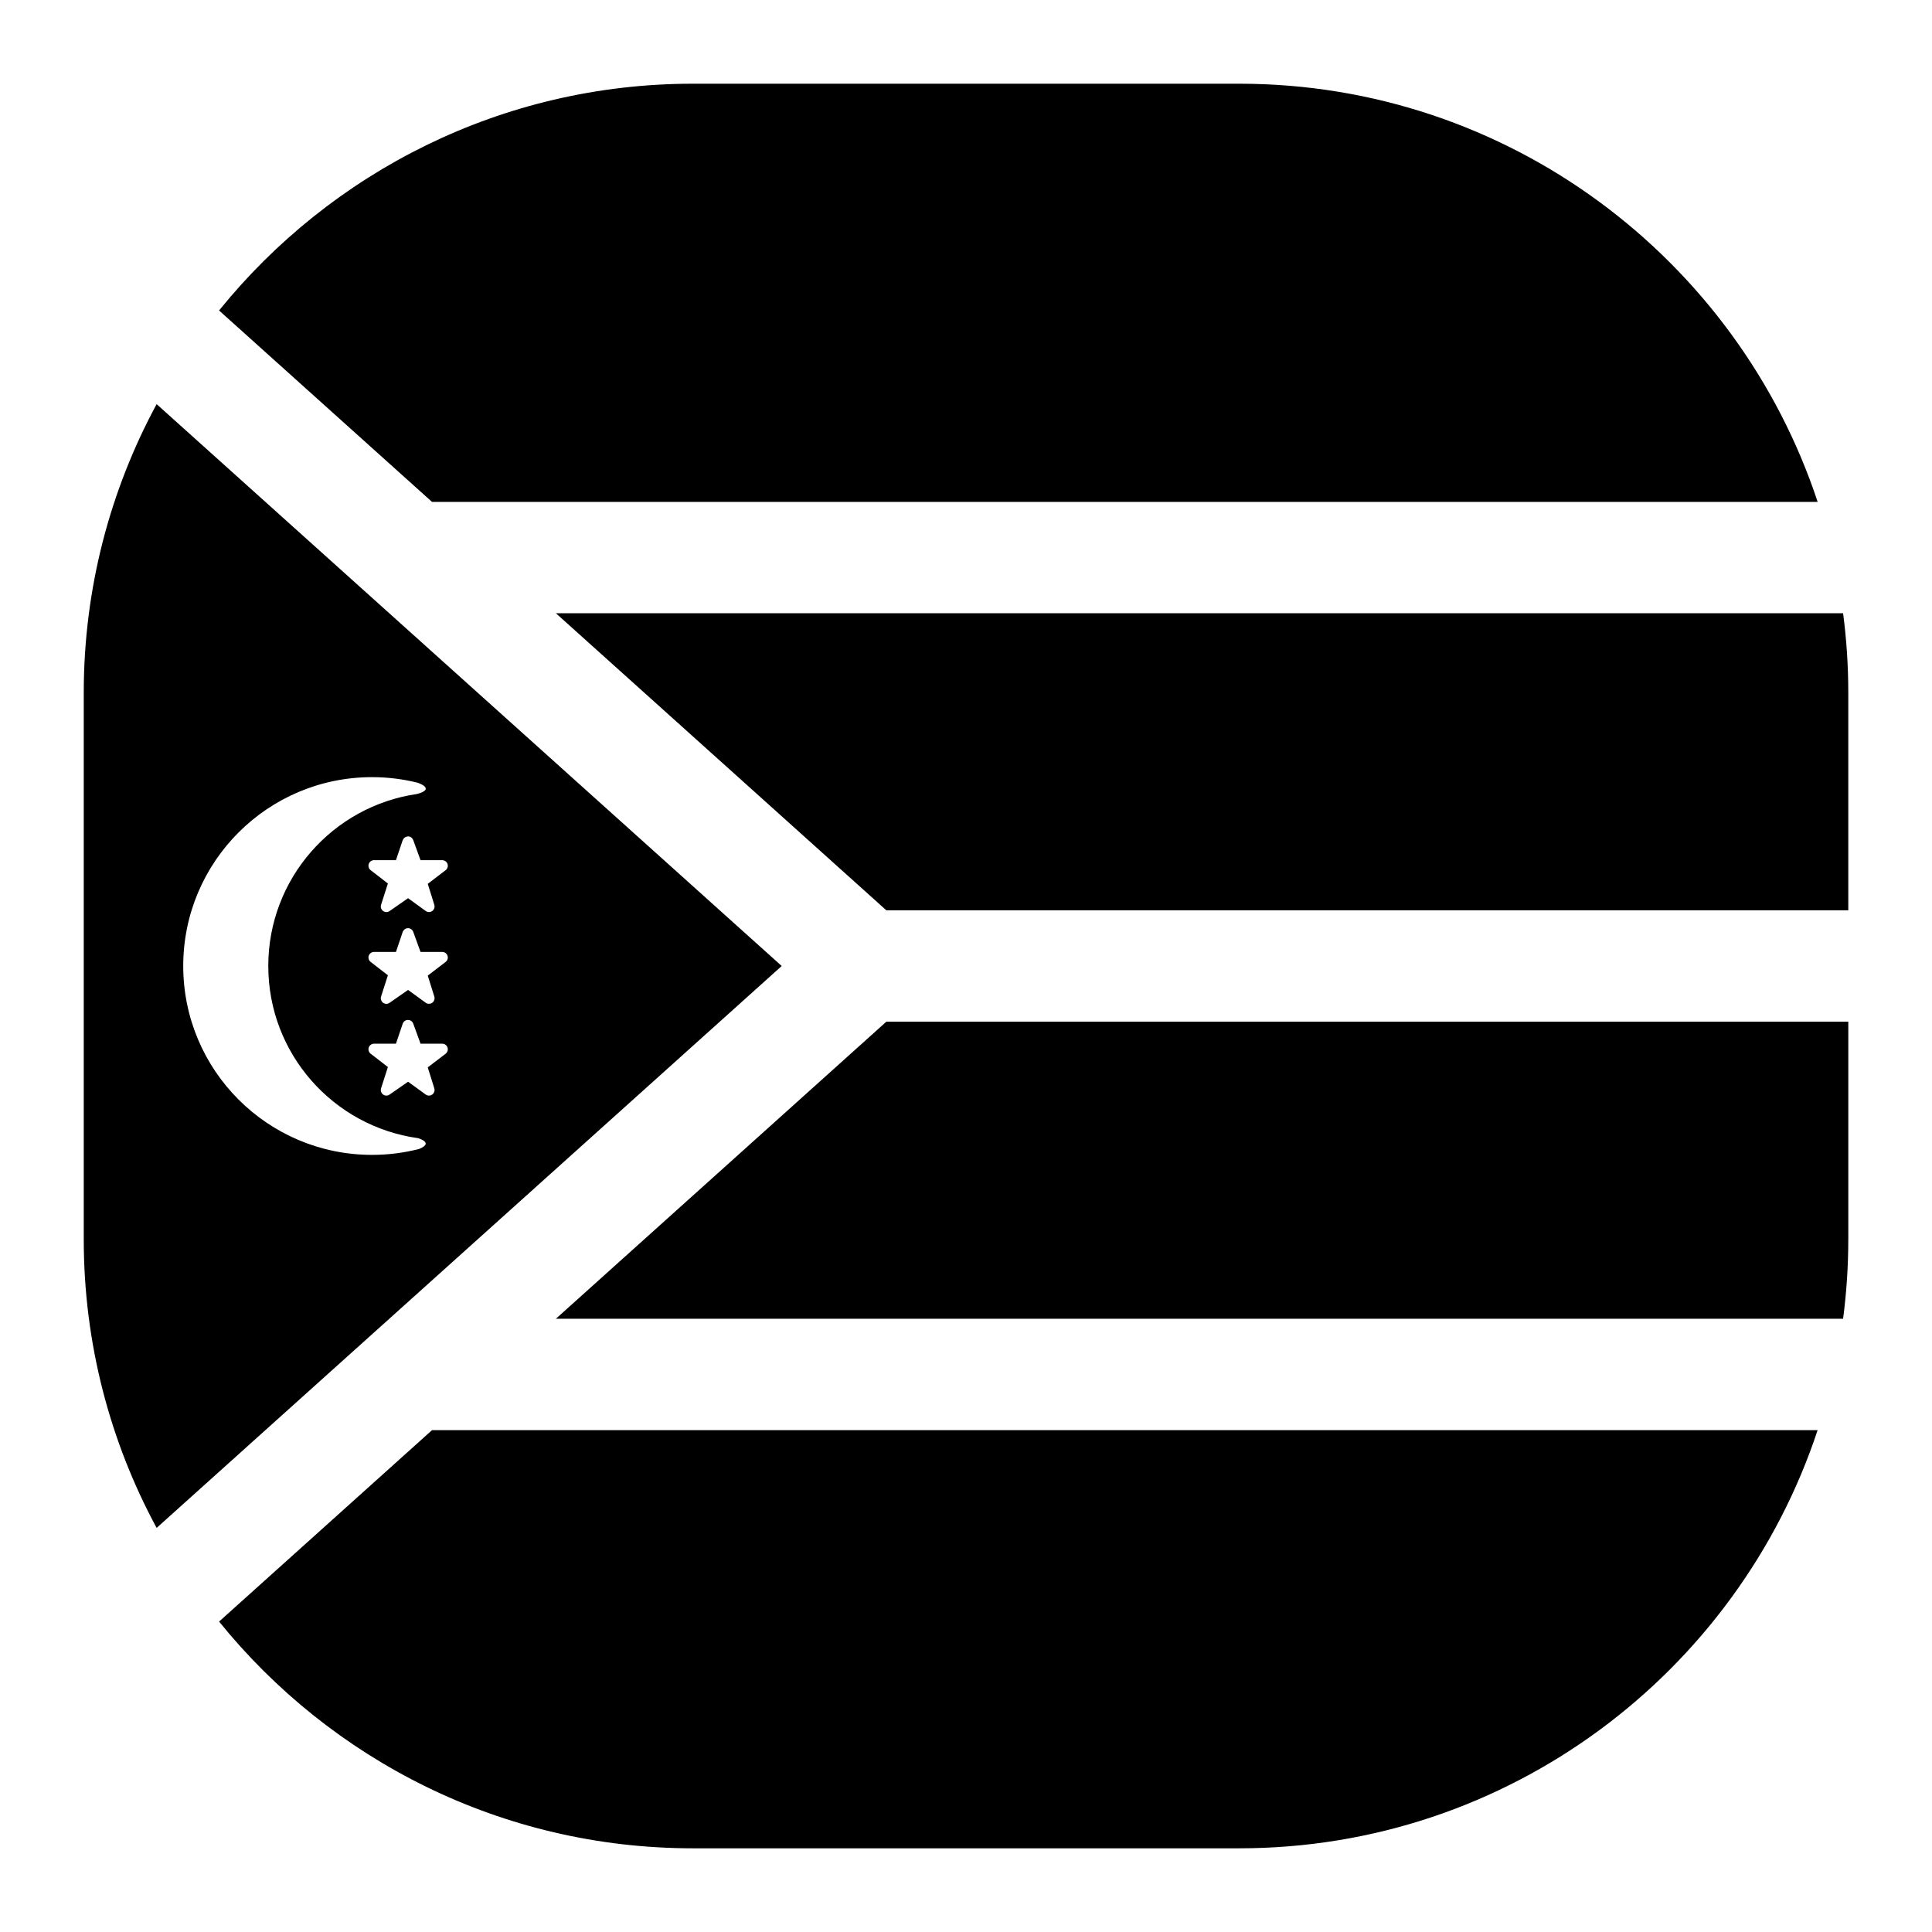 <?xml version="1.0" encoding="UTF-8"?>
<!-- Uploaded to: ICON Repo, www.svgrepo.com, Generator: ICON Repo Mixer Tools -->
<svg fill="#000000" width="800px" height="800px" version="1.1" viewBox="144 144 512 512" xmlns="http://www.w3.org/2000/svg">
 <path d="m291.32 306.52h341.12c0.902 6.898 1.375 13.934 1.375 21.078v57.641h-254.93zm342.5 165.88v-57.641h-254.93l-87.57 78.719h341.12c0.902-6.902 1.375-13.934 1.375-21.078zm-282.66-72.398-165.65 148.91c-12.316-22.781-19.316-48.844-19.316-76.508v-144.8c0-27.664 7-53.723 19.316-76.504zm-89.961-28.043h-5.754l-1.938-5.328c-0.215-0.582-0.77-1.004-1.391-0.973-1.066 0.055-1.398 1.004-1.398 1.004l-1.789 5.293h-5.809c-0.629 0-1.191 0.402-1.398 0.996-0.203 0.602-0.004 1.262 0.496 1.648l4.578 3.539-1.809 5.641c-0.195 0.605 0.02 1.262 0.527 1.633 0 0 0.809 0.668 1.723 0.031l4.906-3.41 4.672 3.387c0.512 0.375 1.211 0.375 1.73 0.008 0.52-0.371 0.738-1.031 0.551-1.641l-1.738-5.559 4.742-3.625c0.5-0.387 0.703-1.051 0.5-1.648-0.207-0.594-0.77-0.996-1.402-0.996zm-6.402 73.668c-22.426-3.109-39.699-22.344-39.699-45.625 0-23.184 17.125-42.359 39.414-45.586 5.121-1.367 0.176-2.984 0.176-2.984-3.867-0.961-7.914-1.48-12.078-1.48-27.641 0-50.051 22.406-50.051 50.051s22.406 50.051 50.051 50.051c4.305 0 8.48-0.547 12.465-1.57 3.422-1.406 0.953-2.465-0.277-2.856zm7.801-24.031c-0.203-0.602-0.766-1.004-1.398-1.004h-5.754l-1.938-5.328s-0.305-0.969-1.406-0.969c-0.625 0-1.184 0.41-1.383 1.004l-1.789 5.293h-5.809c-0.629 0-1.191 0.402-1.398 1-0.203 0.594-0.004 1.258 0.496 1.645l4.578 3.539-1.809 5.641c-0.195 0.602 0.02 1.258 0.527 1.637 0 0 0.77 0.648 1.723 0.023l4.906-3.406 4.672 3.391c0.512 0.375 1.211 0.375 1.73 0.004 0.52-0.371 0.738-1.031 0.551-1.641l-1.738-5.555 4.742-3.625c0.496-0.387 0.699-1.051 0.496-1.648zm0-24.32c-0.203-0.598-0.766-1.004-1.398-1.004h-5.754l-1.938-5.328c-0.215-0.582-0.77-0.969-1.391-0.969-1.047 0-1.398 1.004-1.398 1.004l-1.789 5.293h-5.809c-0.629 0-1.191 0.398-1.398 0.996-0.203 0.602-0.004 1.262 0.496 1.645l4.578 3.543-1.809 5.637c-0.195 0.602 0.02 1.262 0.527 1.641 0 0 0.809 0.66 1.723 0.023l4.906-3.414 4.672 3.398c0.512 0.371 1.211 0.371 1.73 0.004 0.52-0.371 0.738-1.031 0.551-1.645l-1.738-5.555 4.742-3.625c0.496-0.383 0.699-1.043 0.496-1.645zm-4.113-120.27h367.21c-21.273-64.297-81.945-110.82-153.28-110.82h-144.79c-50.668 0-95.945 23.469-125.57 60.094zm0.004 246-56.43 50.727c29.617 36.625 74.898 60.09 125.56 60.09h144.79c71.34 0 132.01-46.523 153.28-110.82z"/>
</svg>